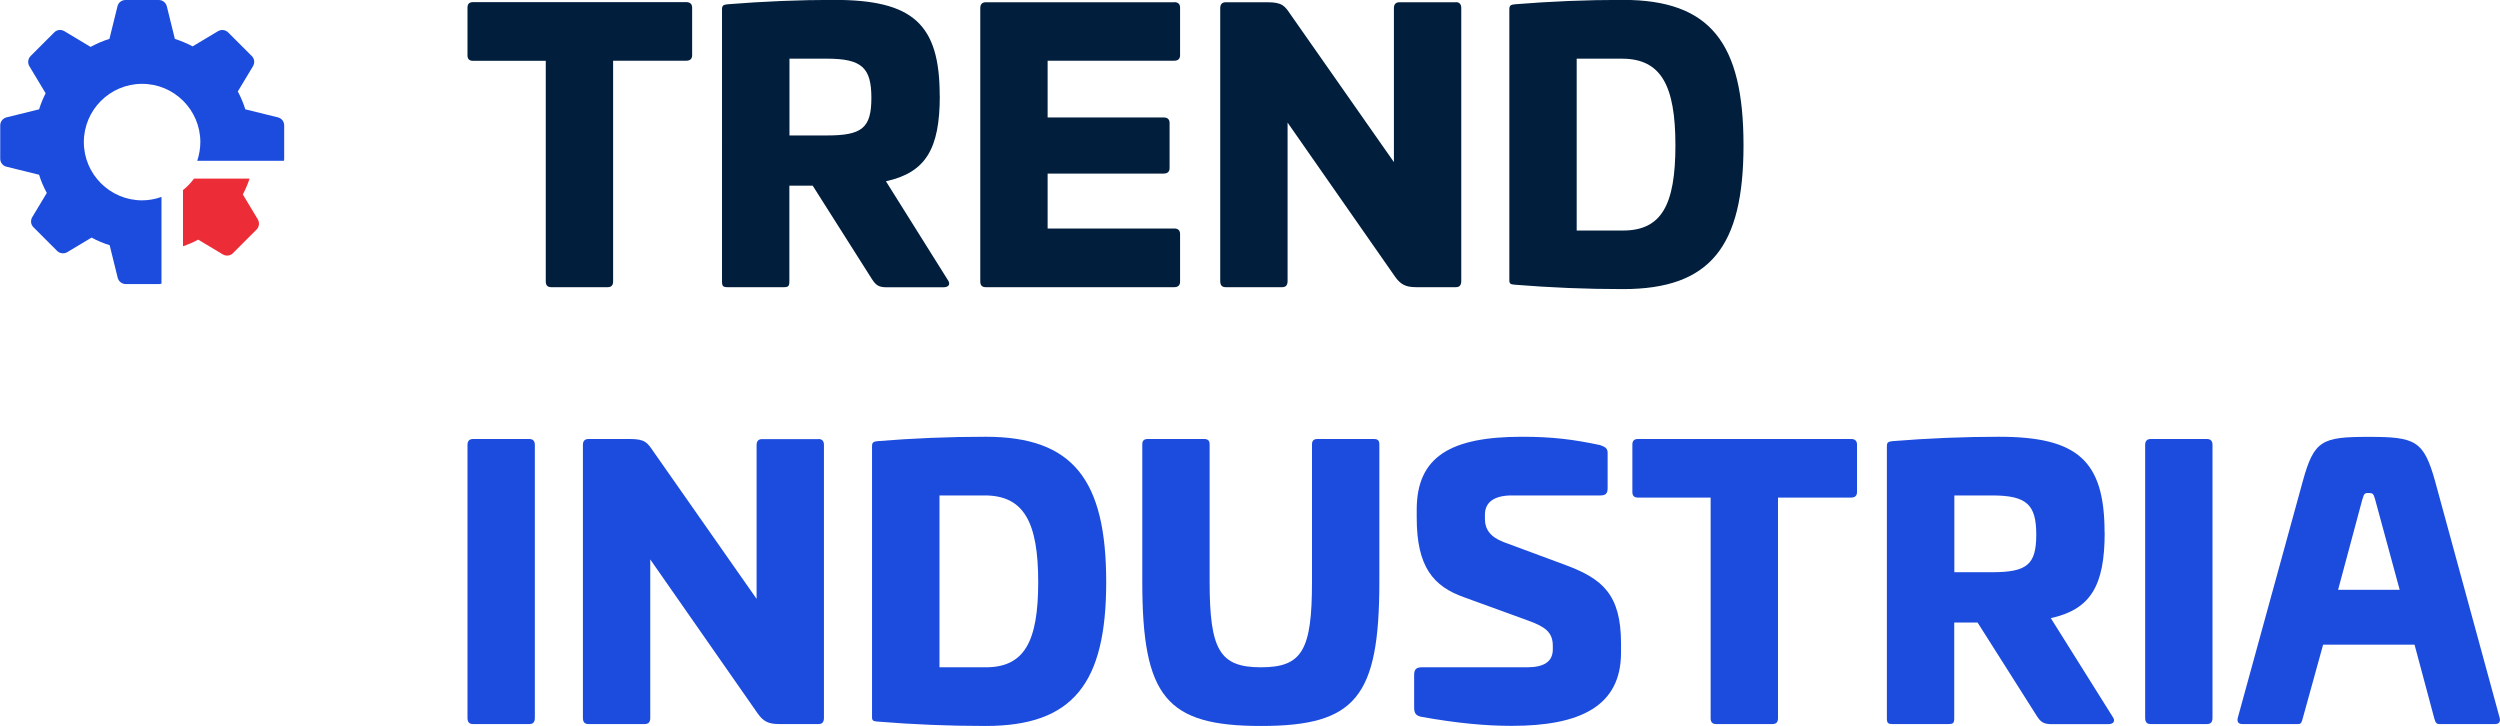 <?xml version="1.0" encoding="UTF-8"?>
<svg id="Capa_2" xmlns="http://www.w3.org/2000/svg" viewBox="0 0 233.48 67.8">
  <defs>
    <style>
      .cls-1 {
        fill: #1c4cde;
      }

      .cls-2 {
        fill: #1c4cde;
      }

      .cls-3 {
        fill: #011e3d;
      }

      .cls-4 {
        fill: #ec2d37;
      }
    </style>
  </defs>
  <g id="Capa_1-2" data-name="Capa_1">
    <g>
      <path class="cls-3" d="M64.1.2c.34,0,.54.17.54.51v4.45c0,.34-.2.51-.54.51h-6.84v20.61c0,.37-.17.54-.51.54h-5.27c-.34,0-.51-.17-.51-.54V5.68h-6.8c-.34,0-.51-.17-.51-.51V.71c0-.34.17-.51.51-.51h19.93Z"/>
      <path class="cls-3" d="M87.77,8.94c0,5-1.33,7.17-5.03,7.99l5.78,9.22c.27.37.1.68-.41.68h-5.31c-.78,0-1.02-.24-1.36-.75l-5.54-8.74h-2.18v8.94c0,.44-.1.54-.51.54h-5.27c-.41,0-.51-.1-.51-.54V.88c0-.34.1-.44.51-.48,3.33-.27,6.73-.41,9.96-.41,7.35,0,9.86,2.24,9.86,8.94ZM73.73,5.48v7.17h3.5c3.26,0,4.15-.68,4.15-3.5s-.88-3.67-4.15-3.67h-3.5Z"/>
      <path class="cls-3" d="M109.67.2c.34,0,.54.17.54.51v4.45c0,.34-.2.51-.54.51h-11.83v5.3h10.85c.34,0,.54.17.54.51v4.22c0,.34-.2.51-.54.51h-10.85v5.13h11.83c.34,0,.54.17.54.51v4.46c0,.34-.2.51-.54.51h-17.61c-.34,0-.51-.17-.51-.54V.75c0-.34.17-.54.51-.54h17.61Z"/>
      <path class="cls-3" d="M135.96.2c.34,0,.51.2.51.54v25.5c0,.41-.17.58-.51.58h-3.71c-.99,0-1.46-.27-1.97-.99l-10.03-14.38v14.79c0,.41-.17.58-.51.58h-5.27c-.34,0-.51-.17-.51-.58V.75c0-.34.17-.54.51-.54h3.88c1.43,0,1.63.34,2.21,1.19l9.62,13.74V.75c0-.34.17-.54.51-.54h5.27Z"/>
      <path class="cls-3" d="M162.83,13.57c0,9.45-3.09,13.43-11.26,13.43-3.47,0-6.77-.14-10.1-.41-.41-.03-.51-.1-.51-.41V.88c0-.34.1-.44.51-.48,3.33-.27,6.63-.41,10.1-.41,8.16,0,11.26,4.01,11.26,13.57ZM147.25,5.48v16.05h4.32c3.6,0,4.9-2.38,4.9-7.96s-1.33-8.09-5-8.09h-4.22Z"/>
      <path class="cls-2" d="M49.44,41c.34,0,.51.2.51.54v25.5c0,.41-.17.58-.51.58h-5.27c-.34,0-.51-.17-.51-.58v-25.5c0-.34.17-.54.51-.54h5.27Z"/>
      <path class="cls-2" d="M76.44,41c.34,0,.51.2.51.54v25.5c0,.41-.17.58-.51.58h-3.71c-.99,0-1.46-.27-1.97-.99l-10.03-14.38v14.79c0,.41-.17.58-.51.58h-5.27c-.34,0-.51-.17-.51-.58v-25.5c0-.34.17-.54.51-.54h3.88c1.43,0,1.63.34,2.21,1.19l9.62,13.74v-14.38c0-.34.17-.54.51-.54h5.27Z"/>
      <path class="cls-2" d="M103.31,54.37c0,9.45-3.09,13.43-11.26,13.43-3.47,0-6.77-.14-10.1-.41-.41-.03-.51-.1-.51-.41v-25.3c0-.34.1-.44.51-.48,3.33-.27,6.63-.41,10.1-.41,8.16,0,11.26,4.01,11.26,13.57ZM87.74,46.27v16.05h4.32c3.6,0,4.9-2.38,4.9-7.96s-1.33-8.09-5-8.09h-4.22Z"/>
      <path class="cls-2" d="M128.31,41c.37,0,.51.14.51.51v12.82c0,10.78-2.21,13.47-11.05,13.47s-11.09-2.69-11.09-13.47v-12.82c0-.37.17-.51.51-.51h5.27c.34,0,.51.14.51.51v12.82c0,6.39.95,7.99,4.8,7.99s4.76-1.6,4.76-7.99v-12.82c0-.37.17-.51.51-.51h5.27Z"/>
      <path class="cls-2" d="M149.46,41.58c.51.17.68.34.68.71v3.3c0,.51-.2.68-.68.68h-8.26c-1.63,0-2.52.61-2.52,1.8v.41c0,.95.51,1.67,1.73,2.14l5.88,2.18c3.33,1.26,5.1,2.69,5.1,7.28v.88c0,4.96-3.77,6.83-10.2,6.83-2.41,0-5.1-.24-8.47-.85-.48-.1-.65-.34-.65-.85v-3.06c0-.51.2-.71.71-.71h9.83c1.56,0,2.41-.51,2.41-1.67v-.34c0-1.29-.75-1.8-2.38-2.38l-5.88-2.14c-2.89-1.02-4.45-2.82-4.45-7.45v-.75c0-4.96,3.2-6.8,9.83-6.8,2.82,0,4.76.24,7.31.78Z"/>
      <path class="cls-2" d="M172.89,41c.34,0,.54.17.54.51v4.45c0,.34-.2.51-.54.51h-6.84v20.61c0,.37-.17.54-.51.54h-5.27c-.34,0-.51-.17-.51-.54v-20.61h-6.8c-.34,0-.51-.17-.51-.51v-4.45c0-.34.17-.51.51-.51h19.93Z"/>
      <path class="cls-2" d="M196.56,49.74c0,5-1.33,7.17-5.03,7.99l5.78,9.22c.27.37.1.68-.41.68h-5.31c-.78,0-1.02-.24-1.36-.75l-5.54-8.74h-2.18v8.94c0,.44-.1.54-.51.54h-5.27c-.41,0-.51-.1-.51-.54v-25.4c0-.34.1-.44.51-.48,3.33-.27,6.73-.41,9.96-.41,7.35,0,9.86,2.24,9.86,8.94ZM182.52,46.27v7.17h3.5c3.26,0,4.15-.68,4.15-3.5s-.88-3.67-4.15-3.67h-3.5Z"/>
      <path class="cls-2" d="M206.12,41c.34,0,.51.2.51.54v25.5c0,.41-.17.58-.51.58h-5.27c-.34,0-.51-.17-.51-.58v-25.5c0-.34.17-.54.51-.54h5.27Z"/>
      <path class="cls-2" d="M227.41,44.91l6.05,22.17c.07.37-.1.54-.44.54h-5.2c-.31,0-.37-.17-.48-.54l-1.84-6.87h-8.54l-1.9,6.87c-.1.37-.14.54-.44.54h-5.2c-.34,0-.51-.17-.44-.54l6.09-22.17c1.05-3.81,1.8-4.11,6.15-4.11s5.13.34,6.19,4.11ZM220.64,46.58l-2.28,8.5h5.75l-2.31-8.5c-.14-.44-.17-.54-.61-.54-.37,0-.41.1-.54.54Z"/>
      <path class="cls-1" d="M15.05,18.4c-.56.2-1.16.31-1.78.31-3,0-5.44-2.44-5.44-5.44s2.44-5.44,5.44-5.44,5.44,2.44,5.44,5.44c0,.61-.11,1.2-.29,1.75h8.09c.02-.06.03-.13.03-.2v-3.11c0-.36-.24-.67-.59-.75l-3.04-.75c-.18-.58-.42-1.14-.7-1.67.46-.76,1.42-2.36,1.42-2.36.18-.31.14-.7-.12-.95l-2.2-2.2c-.25-.25-.64-.3-.95-.12l-2.37,1.42c-.53-.28-1.09-.51-1.66-.7l-.75-3.04c-.09-.35-.4-.59-.75-.59h-3.11c-.36,0-.67.24-.75.59,0,0-.52,2.12-.75,3.04-.61.19-1.2.45-1.76.75l-2.45-1.47c-.31-.18-.7-.14-.95.12l-2.2,2.2c-.25.25-.3.64-.12.95l1.52,2.53c-.24.48-.45.98-.61,1.5l-3.04.75c-.35.09-.59.4-.59.75v3.11c0,.36.24.67.59.75l3.04.75c.18.59.42,1.15.72,1.7l-1.36,2.26c-.18.31-.14.7.12.95l2.2,2.2c.25.25.64.3.95.12,0,0,1.52-.91,2.27-1.36.54.29,1.1.53,1.69.71l.75,3.04c.09.35.4.59.75.59h3.11c.08,0,.16-.02.23-.04v-8.09Z"/>
      <path class="cls-4" d="M18.11,16.69c-.29.4-.63.75-1.02,1.06v5.25c.49-.17.96-.37,1.42-.62.77.46,2.3,1.38,2.3,1.38.31.18.7.14.95-.12l2.2-2.2c.25-.25.3-.64.12-.95l-1.4-2.33c.25-.48.46-.97.63-1.48h-5.19Z"/>
    </g>
  </g>
</svg>